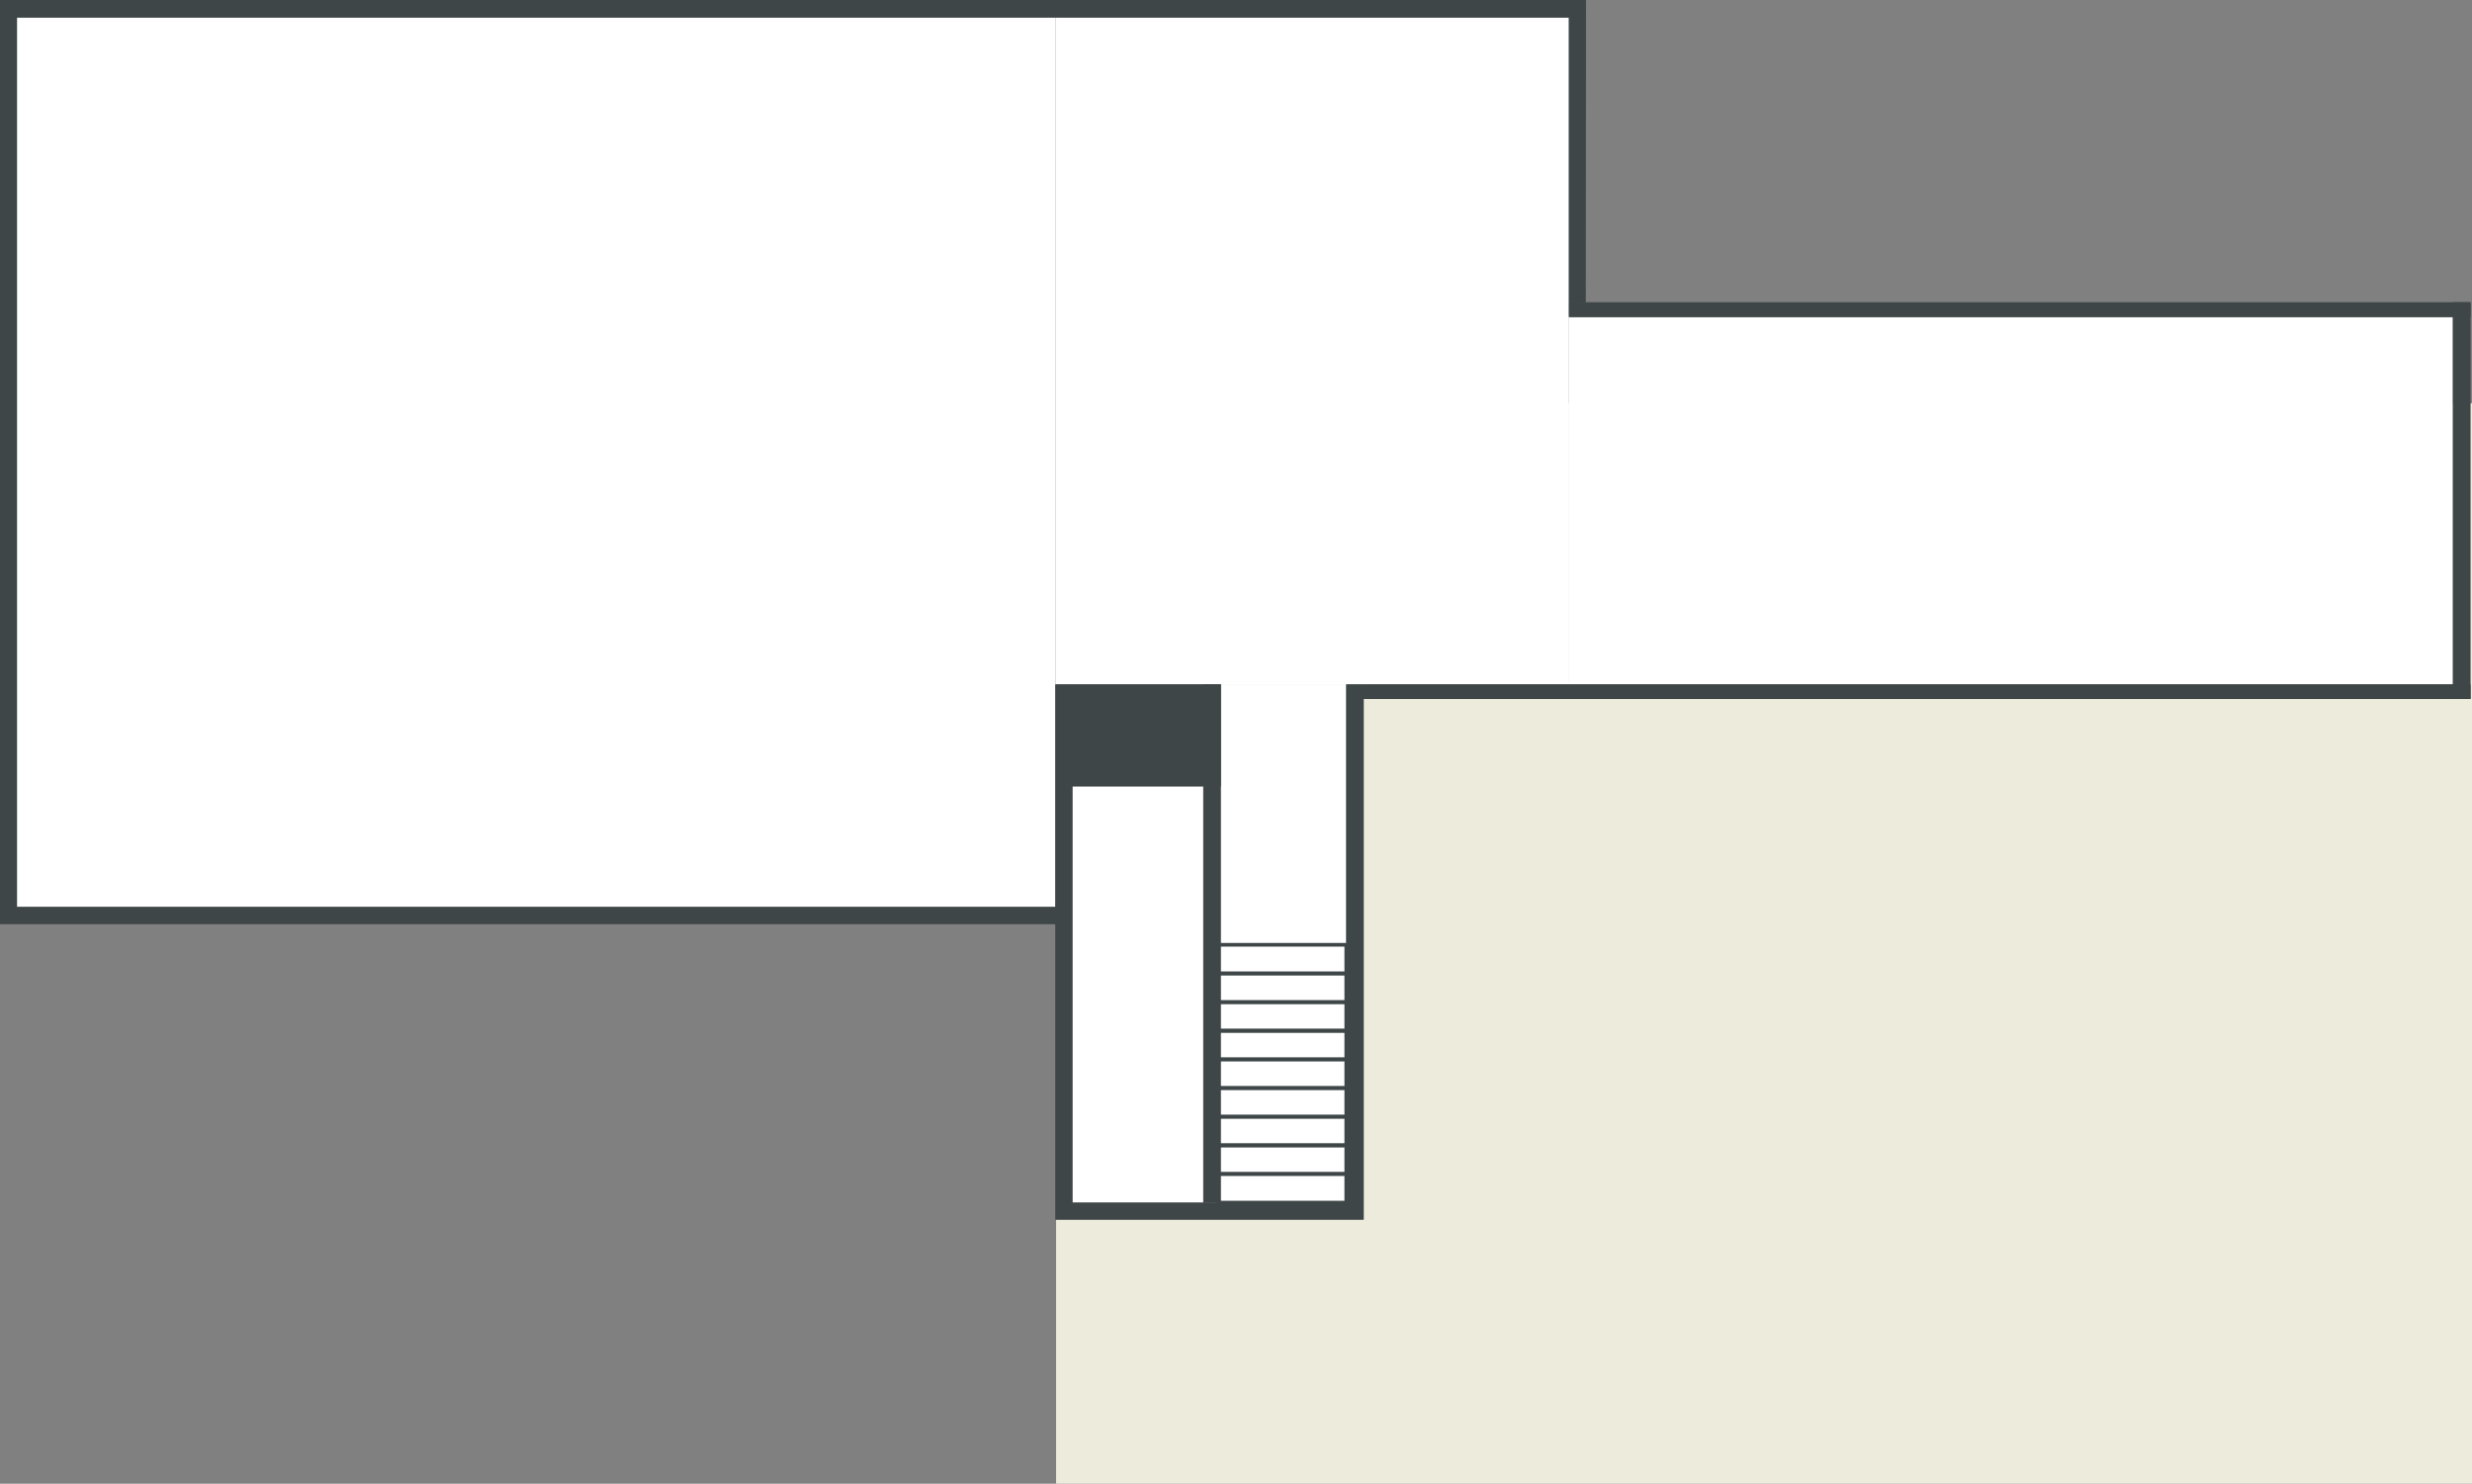 <svg xmlns="http://www.w3.org/2000/svg" width="729.783" height="438.084" viewBox="0 0 729.783 438.084">
  <rect x="0" y="0" width="729.783" height="438.084" fill="#808080" stroke="none"/>
  <g id="グループ_231" data-name="グループ 231" transform="translate(-8607.217 -5842.916)">
    <rect id="長方形_537" data-name="長方形 537" width="418" height="319" transform="translate(8919 5962)" fill="#edebdb"/>
    <g id="グループ_191" data-name="グループ 191" transform="translate(9148)">
      <g id="グループ_190" data-name="グループ 190" transform="translate(-540.783 5842.917)">
        <rect id="長方形_508" data-name="長方形 508" width="80.858" height="153.018" transform="translate(316.589 202.075)" fill="#fff"/>
        <rect id="長方形_509" data-name="長方形 509" width="306.606" height="262.683" transform="translate(4.991 5.134)" fill="#fff"/>
        <rect id="長方形_510" data-name="長方形 510" width="151.592" height="196.941" transform="translate(311.597 5.134)" fill="#fff"/>
        <rect id="長方形_511" data-name="長方形 511" width="260.972" height="108.493" transform="translate(463.189 93.581)" fill="#fff"/>
        <path id="パス_2436" data-name="パス 2436" d="M306.9,174.36H266.4m40.5,21.534H266.4V174.36h40.5Z" transform="translate(50.189 32.849)" fill="none" stroke="#3e4648" stroke-linecap="round" stroke-linejoin="round" stroke-width="0.504"/>
        <rect id="長方形_512" data-name="長方形 512" width="37.789" height="8.46" transform="translate(359.658 278.947)" fill="none" stroke="#3e4648" stroke-linecap="round" stroke-linejoin="round" stroke-width="1"/>
        <rect id="長方形_513" data-name="長方形 513" width="37.789" height="8.46" transform="translate(359.658 287.408)" fill="none" stroke="#3e4648" stroke-linecap="round" stroke-linejoin="round" stroke-width="1"/>
        <rect id="長方形_514" data-name="長方形 514" width="37.789" height="8.46" transform="translate(359.658 295.869)" fill="none" stroke="#3e4648" stroke-linecap="round" stroke-linejoin="round" stroke-width="1"/>
        <rect id="長方形_515" data-name="長方形 515" width="37.789" height="8.46" transform="translate(359.658 304.329)" fill="none" stroke="#3e4648" stroke-linecap="round" stroke-linejoin="round" stroke-width="1"/>
        <rect id="長方形_516" data-name="長方形 516" width="37.789" height="8.46" transform="translate(359.658 312.789)" fill="none" stroke="#3e4648" stroke-linecap="round" stroke-linejoin="round" stroke-width="1"/>
        <rect id="長方形_517" data-name="長方形 517" width="37.789" height="8.46" transform="translate(359.658 321.251)" fill="none" stroke="#3e4648" stroke-linecap="round" stroke-linejoin="round" stroke-width="1"/>
        <rect id="長方形_518" data-name="長方形 518" width="37.789" height="8.46" transform="translate(359.658 329.711)" fill="none" stroke="#3e4648" stroke-linecap="round" stroke-linejoin="round" stroke-width="1"/>
        <rect id="長方形_519" data-name="長方形 519" width="37.789" height="8.46" transform="translate(359.658 338.171)" fill="none" stroke="#3e4648" stroke-linecap="round" stroke-linejoin="round" stroke-width="1"/>
        <rect id="長方形_520" data-name="長方形 520" width="37.789" height="8.46" transform="translate(359.658 346.632)" fill="none" stroke="#3e4648" stroke-linecap="round" stroke-linejoin="round" stroke-width="1"/>
        <rect id="長方形_521" data-name="長方形 521" width="5.134" height="117.112" transform="translate(724.161 89.272)" fill="#3e4648"/>
        <path id="パス_2437" data-name="パス 2437" d="M0,0V272.808H311.6v87.276h90.984V202.076h-5.134V355.092H316.589V232.165h43.78V202.076H311.6v65.741H4.991V5.134h458.2V89.272h4.891L468.18,0Z" fill="#3e4648"/>
        <rect id="長方形_522" data-name="長方形 522" width="266.105" height="4.309" transform="translate(463.189 89.272)" fill="#3e4648"/>
        <rect id="長方形_523" data-name="長方形 523" width="326.714" height="4.309" transform="translate(402.581 202.075)" fill="#3e4648"/>
        <path id="パス_2438" data-name="パス 2438" d="M304.054,323.058V170.04H298.92V323.058Z" transform="translate(56.315 32.035)" fill="#3e4648"/>
        <path id="パス_2439" data-name="パス 2439" d="M306.9,174.36H266.4m40.5,21.534H266.4V174.36h40.5Z" transform="translate(50.189 32.849)" fill="none" stroke="#3e4648" stroke-linecap="round" stroke-linejoin="round" stroke-width="0.504"/>
        <rect id="長方形_524" data-name="長方形 524" width="37.789" height="8.46" transform="translate(359.658 278.947)" fill="none" stroke="#3e4648" stroke-linecap="round" stroke-linejoin="round" stroke-width="1"/>
        <rect id="長方形_525" data-name="長方形 525" width="37.789" height="8.46" transform="translate(359.658 287.408)" fill="none" stroke="#3e4648" stroke-linecap="round" stroke-linejoin="round" stroke-width="1"/>
        <rect id="長方形_526" data-name="長方形 526" width="37.789" height="8.46" transform="translate(359.658 295.869)" fill="none" stroke="#3e4648" stroke-linecap="round" stroke-linejoin="round" stroke-width="1"/>
        <rect id="長方形_527" data-name="長方形 527" width="37.789" height="8.46" transform="translate(359.658 304.329)" fill="none" stroke="#3e4648" stroke-linecap="round" stroke-linejoin="round" stroke-width="1"/>
        <rect id="長方形_528" data-name="長方形 528" width="37.789" height="8.46" transform="translate(359.658 312.789)" fill="none" stroke="#3e4648" stroke-linecap="round" stroke-linejoin="round" stroke-width="1"/>
        <rect id="長方形_529" data-name="長方形 529" width="37.789" height="8.46" transform="translate(359.658 321.251)" fill="none" stroke="#3e4648" stroke-linecap="round" stroke-linejoin="round" stroke-width="1"/>
        <rect id="長方形_530" data-name="長方形 530" width="37.789" height="8.46" transform="translate(359.658 329.711)" fill="none" stroke="#3e4648" stroke-linecap="round" stroke-linejoin="round" stroke-width="1"/>
        <rect id="長方形_531" data-name="長方形 531" width="37.789" height="8.46" transform="translate(359.658 338.171)" fill="none" stroke="#3e4648" stroke-linecap="round" stroke-linejoin="round" stroke-width="1"/>
        <rect id="長方形_532" data-name="長方形 532" width="37.789" height="8.46" transform="translate(359.658 346.632)" fill="none" stroke="#3e4648" stroke-linecap="round" stroke-linejoin="round" stroke-width="1"/>
        <rect id="長方形_533" data-name="長方形 533" width="5.134" height="117.112" transform="translate(724.161 89.272)" fill="#3e4648"/>
        <path id="パス_2440" data-name="パス 2440" d="M0,0V272.808H311.6v87.276h90.984V202.076h-5.134V355.092H316.589V232.165h43.78V202.076H311.6v65.741H4.991V5.134h458.2V89.272h4.891L468.18,0Z" fill="#3e4648"/>
        <rect id="長方形_534" data-name="長方形 534" width="266.105" height="4.309" transform="translate(463.189 89.272)" fill="#3e4648"/>
        <rect id="長方形_535" data-name="長方形 535" width="326.714" height="4.309" transform="translate(402.581 202.075)" fill="#3e4648"/>
        <path id="パス_2441" data-name="パス 2441" d="M304.054,323.058V170.04H298.92V323.058Z" transform="translate(56.315 32.035)" fill="#3e4648"/>
      </g>
    </g>
  </g>
</svg>
